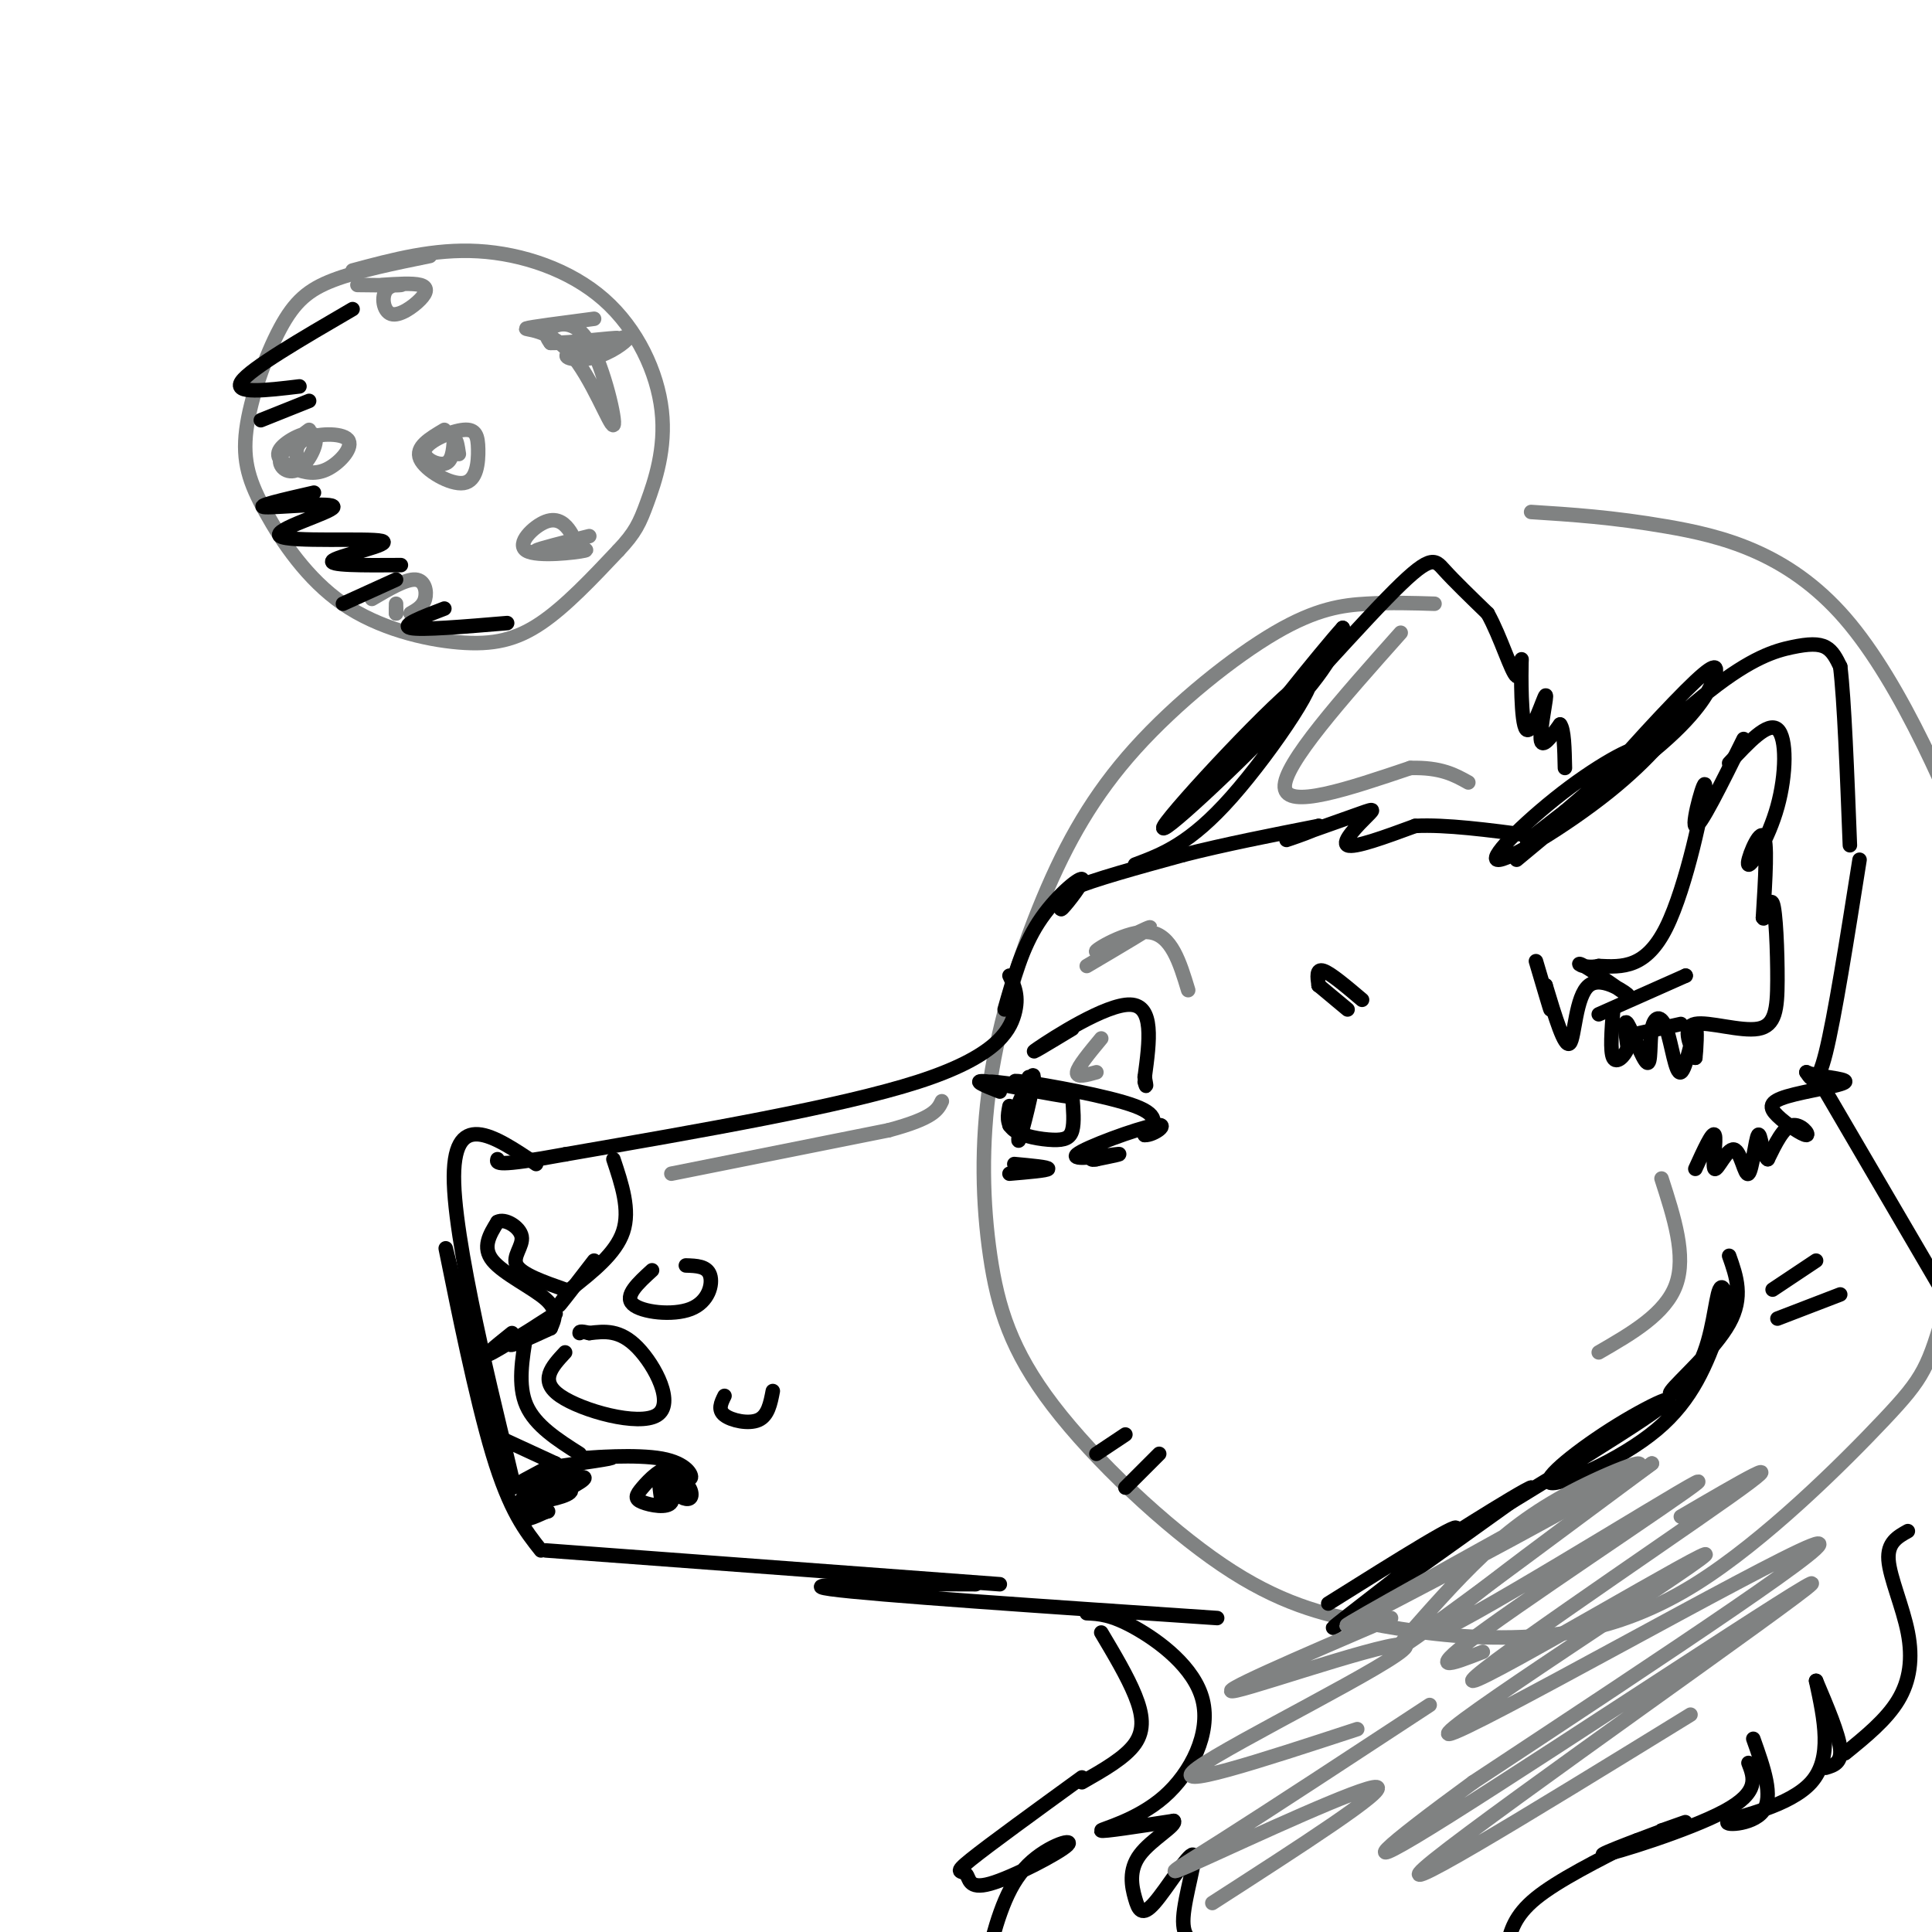 <svg viewBox='0 0 400 400' version='1.1' xmlns='http://www.w3.org/2000/svg' xmlns:xlink='http://www.w3.org/1999/xlink'><g fill='none' stroke='rgb(128,130,130)' stroke-width='3' stroke-linecap='round' stroke-linejoin='round'><path d='M297,125c-4.514,-0.138 -9.028,-0.276 -14,0c-4.972,0.276 -10.402,0.965 -19,6c-8.598,5.035 -20.364,14.414 -29,24c-8.636,9.586 -14.140,19.377 -19,31c-4.860,11.623 -9.074,25.077 -11,38c-1.926,12.923 -1.564,25.315 0,36c1.564,10.685 4.331,19.662 13,31c8.669,11.338 23.239,25.038 35,33c11.761,7.962 20.712,10.187 30,12c9.288,1.813 18.913,3.214 30,3c11.087,-0.214 23.636,-2.043 38,-11c14.364,-8.957 30.542,-25.042 39,-34c8.458,-8.958 9.195,-10.788 13,-24c3.805,-13.212 10.677,-37.805 13,-53c2.323,-15.195 0.097,-20.990 -6,-36c-6.097,-15.010 -16.065,-39.233 -28,-53c-11.935,-13.767 -25.839,-17.076 -37,-19c-11.161,-1.924 -19.581,-2.462 -28,-3'/></g>
<g fill='none' stroke='rgb(0,0,0)' stroke-width='3' stroke-linecap='round' stroke-linejoin='round'><path d='M209,202c1.022,2.156 2.044,4.311 1,8c-1.044,3.689 -4.156,8.911 -20,14c-15.844,5.089 -44.422,10.044 -73,15'/><path d='M117,239c-14.500,2.667 -14.250,1.833 -14,1'/><path d='M111,241c-8.756,-5.911 -17.511,-11.822 -17,4c0.511,15.822 10.289,53.378 12,61c1.711,7.622 -4.644,-14.689 -11,-37'/><path d='M95,269c-2.571,-9.393 -3.500,-14.375 -2,-7c1.500,7.375 5.429,27.107 9,39c3.571,11.893 6.786,15.946 10,20'/><path d='M113,321c0.000,0.000 94.000,7.000 94,7'/><path d='M202,328c-19.167,-0.083 -38.333,-0.167 -30,1c8.333,1.167 44.167,3.583 80,6'/><path d='M106,276c-3.476,2.792 -6.952,5.583 -4,4c2.952,-1.583 12.333,-7.542 13,-8c0.667,-0.458 -7.381,4.583 -9,6c-1.619,1.417 3.190,-0.792 8,-3'/><path d='M114,275c0.822,-1.822 1.644,-3.644 -1,-6c-2.644,-2.356 -8.756,-5.244 -11,-8c-2.244,-2.756 -0.622,-5.378 1,-8'/><path d='M103,253c1.464,-0.857 4.625,1.000 5,3c0.375,2.000 -2.036,4.143 -1,6c1.036,1.857 5.518,3.429 10,5'/><path d='M118,267c-1.417,2.000 -2.833,4.000 -2,3c0.833,-1.000 3.917,-5.000 7,-9'/><path d='M118,267c4.750,-3.750 9.500,-7.500 11,-12c1.500,-4.500 -0.250,-9.750 -2,-15'/><path d='M109,276c-0.917,5.417 -1.833,10.833 0,15c1.833,4.167 6.417,7.083 11,10'/><path d='M102,297c0.000,0.000 13.000,6.000 13,6'/><path d='M115,303c-4.583,2.417 -9.167,4.833 -9,5c0.167,0.167 5.083,-1.917 10,-4'/><path d='M116,304c-0.449,0.871 -6.572,5.049 -8,7c-1.428,1.951 1.838,1.675 5,0c3.162,-1.675 6.219,-4.748 5,-6c-1.219,-1.252 -6.713,-0.683 -5,-1c1.713,-0.317 10.632,-1.519 13,-2c2.368,-0.481 -1.816,-0.240 -6,0'/><path d='M120,302c2.510,-0.271 11.786,-0.949 17,0c5.214,0.949 6.365,3.525 6,4c-0.365,0.475 -2.247,-1.150 -3,-1c-0.753,0.150 -0.376,2.075 0,4'/><path d='M140,309c0.718,1.078 2.512,1.774 3,1c0.488,-0.774 -0.330,-3.016 -2,-3c-1.670,0.016 -4.191,2.290 -4,3c0.191,0.710 3.096,-0.145 6,-1'/><path d='M213,223c-1.289,7.156 -2.578,14.311 -2,13c0.578,-1.311 3.022,-11.089 3,-13c-0.022,-1.911 -2.511,4.044 -5,10'/><path d='M207,226c-3.279,-1.293 -6.558,-2.587 -2,-2c4.558,0.587 16.954,3.054 16,3c-0.954,-0.054 -15.257,-2.630 -16,-3c-0.743,-0.370 12.073,1.466 16,2c3.927,0.534 -1.037,-0.233 -6,-1'/><path d='M215,225c-2.952,-0.607 -7.333,-1.625 -3,-1c4.333,0.625 17.381,2.893 23,5c5.619,2.107 3.810,4.054 2,6'/><path d='M237,235c1.872,0.108 5.553,-2.620 2,-2c-3.553,0.620 -14.341,4.590 -16,6c-1.659,1.410 5.812,0.260 8,0c2.188,-0.260 -0.906,0.370 -4,1'/><path d='M227,240c-0.833,0.167 -0.917,0.083 -1,0'/><path d='M209,229c-0.363,1.869 -0.726,3.738 1,5c1.726,1.262 5.542,1.917 8,2c2.458,0.083 3.560,-0.405 4,-2c0.440,-1.595 0.220,-4.298 0,-7'/><path d='M222,213c-5.000,3.022 -10.000,6.044 -7,4c3.000,-2.044 14.000,-9.156 19,-9c5.000,0.156 4.000,7.578 3,15'/><path d='M237,223c0.500,2.667 0.250,1.833 0,1'/><path d='M210,241c3.583,0.333 7.167,0.667 7,1c-0.167,0.333 -4.083,0.667 -8,1'/><path d='M117,280c-2.744,2.952 -5.488,5.905 -1,9c4.488,3.095 16.208,6.333 20,4c3.792,-2.333 -0.345,-10.238 -4,-14c-3.655,-3.762 -6.827,-3.381 -10,-3'/><path d='M122,276c-2.000,-0.500 -2.000,-0.250 -2,0'/><path d='M135,263c-2.899,2.649 -5.798,5.298 -4,7c1.798,1.702 8.292,2.458 12,1c3.708,-1.458 4.631,-5.131 4,-7c-0.631,-1.869 -2.815,-1.935 -5,-2'/><path d='M150,289c-0.711,1.444 -1.422,2.889 0,4c1.422,1.111 4.978,1.889 7,1c2.022,-0.889 2.511,-3.444 3,-6'/><path d='M275,332c14.667,-9.200 29.333,-18.400 26,-15c-3.333,3.400 -24.667,19.400 -25,20c-0.333,0.600 20.333,-14.200 41,-29'/><path d='M317,308c-1.082,0.053 -24.288,14.686 -21,13c3.288,-1.686 33.069,-19.689 44,-27c10.931,-7.311 3.012,-3.929 -5,1c-8.012,4.929 -16.119,11.404 -14,12c2.119,0.596 14.462,-4.687 22,-11c7.538,-6.313 10.269,-13.657 13,-21'/><path d='M356,275c2.105,-5.826 0.868,-9.890 0,-8c-0.868,1.890 -1.367,9.733 -4,15c-2.633,5.267 -7.401,7.956 -6,6c1.401,-1.956 8.972,-8.559 12,-14c3.028,-5.441 1.514,-9.721 0,-14'/><path d='M314,178c11.544,-9.557 23.089,-19.115 25,-22c1.911,-2.885 -5.811,0.901 -14,7c-8.189,6.099 -16.844,14.511 -15,15c1.844,0.489 14.189,-6.945 23,-14c8.811,-7.055 14.089,-13.730 12,-13c-2.089,0.730 -11.544,8.865 -21,17'/><path d='M324,168c-6.006,4.702 -10.521,7.958 -6,5c4.521,-2.958 18.079,-12.128 26,-19c7.921,-6.872 10.206,-11.445 11,-14c0.794,-2.555 0.096,-3.090 -6,3c-6.096,6.090 -17.589,18.806 -17,19c0.589,0.194 13.261,-12.134 22,-19c8.739,-6.866 13.545,-8.272 17,-9c3.455,-0.728 5.559,-0.780 7,0c1.441,0.780 2.221,2.390 3,4'/><path d='M381,138c0.833,6.833 1.417,21.917 2,37'/><path d='M385,178c-2.583,16.333 -5.167,32.667 -7,40c-1.833,7.333 -2.917,5.667 -4,4'/><path d='M374,222c1.861,0.933 8.512,1.267 8,2c-0.512,0.733 -8.187,1.865 -12,3c-3.813,1.135 -3.764,2.273 -2,4c1.764,1.727 5.244,4.042 6,4c0.756,-0.042 -1.213,-2.441 -3,-2c-1.787,0.441 -3.394,3.720 -5,7'/><path d='M366,240c-1.136,-0.643 -1.475,-5.752 -2,-5c-0.525,0.752 -1.237,7.364 -2,8c-0.763,0.636 -1.576,-4.706 -3,-5c-1.424,-0.294 -3.460,4.459 -4,4c-0.540,-0.459 0.417,-6.131 0,-7c-0.417,-0.869 -2.209,3.066 -4,7'/><path d='M361,153c-4.607,9.327 -9.214,18.655 -10,18c-0.786,-0.655 2.250,-11.292 2,-8c-0.250,3.292 -3.786,20.512 -8,29c-4.214,8.488 -9.107,8.244 -14,8'/><path d='M331,200c-3.509,0.779 -5.280,-1.272 -3,0c2.280,1.272 8.611,5.867 9,6c0.389,0.133 -5.165,-4.195 -8,-2c-2.835,2.195 -2.953,10.913 -4,12c-1.047,1.087 -3.024,-5.456 -5,-12'/><path d='M320,204c-0.422,-0.311 1.022,4.911 1,5c-0.022,0.089 -1.511,-4.956 -3,-10'/><path d='M358,158c4.021,-4.332 8.041,-8.663 10,-7c1.959,1.663 1.855,9.322 0,16c-1.855,6.678 -5.461,12.375 -6,12c-0.539,-0.375 1.989,-6.821 3,-6c1.011,0.821 0.506,8.911 0,17'/><path d='M365,190c0.383,1.152 1.340,-4.468 2,-3c0.660,1.468 1.022,10.022 1,16c-0.022,5.978 -0.429,9.379 -4,10c-3.571,0.621 -10.306,-1.537 -13,-1c-2.694,0.537 -1.347,3.768 0,7'/><path d='M351,219c0.146,-0.958 0.512,-6.852 0,-6c-0.512,0.852 -1.903,8.450 -3,9c-1.097,0.550 -1.899,-5.949 -3,-9c-1.101,-3.051 -2.501,-2.653 -3,0c-0.499,2.653 -0.096,7.560 -1,7c-0.904,-0.560 -3.115,-6.589 -4,-8c-0.885,-1.411 -0.442,1.794 0,5'/><path d='M337,217c-0.667,1.667 -2.333,3.333 -3,2c-0.667,-1.333 -0.333,-5.667 0,-10'/><path d='M349,202c0.000,0.000 0.000,0.000 0,0'/><path d='M349,202c0.000,0.000 -18.000,8.000 -18,8'/><path d='M348,212c0.000,0.000 -9.000,2.000 -9,2'/><path d='M208,209c1.810,-6.387 3.619,-12.774 7,-18c3.381,-5.226 8.333,-9.292 9,-9c0.667,0.292 -2.952,4.940 -4,6c-1.048,1.060 0.476,-1.470 2,-4'/><path d='M222,184c4.167,-1.833 13.583,-4.417 23,-7'/><path d='M245,177c8.500,-2.167 18.250,-4.083 28,-6'/><path d='M273,171c1.974,0.026 -7.090,3.090 -7,3c0.090,-0.090 9.333,-3.333 14,-5c4.667,-1.667 4.756,-1.756 3,0c-1.756,1.756 -5.359,5.359 -4,6c1.359,0.641 7.679,-1.679 14,-4'/><path d='M293,171c6.333,-0.333 15.167,0.833 24,2'/><path d='M235,179c5.695,-2.136 11.391,-4.271 20,-14c8.609,-9.729 20.132,-27.051 15,-24c-5.132,3.051 -26.920,26.475 -29,30c-2.080,3.525 15.549,-12.850 25,-23c9.451,-10.150 10.726,-14.075 12,-18'/><path d='M278,130c-3.981,4.344 -19.933,24.206 -19,24c0.933,-0.206 18.751,-20.478 28,-30c9.249,-9.522 9.928,-8.292 12,-6c2.072,2.292 5.536,5.646 9,9'/><path d='M308,127c2.687,4.788 4.906,12.258 6,13c1.094,0.742 1.064,-5.243 1,-3c-0.064,2.243 -0.161,12.715 1,14c1.161,1.285 3.582,-6.615 4,-7c0.418,-0.385 -1.166,6.747 -1,9c0.166,2.253 2.083,-0.374 4,-3'/><path d='M323,150c0.833,1.000 0.917,5.000 1,9'/><path d='M378,226c0.000,0.000 31.000,53.000 31,53'/><path d='M225,334c2.526,0.116 5.053,0.233 10,3c4.947,2.767 12.316,8.185 14,15c1.684,6.815 -2.316,15.027 -8,20c-5.684,4.973 -13.053,6.707 -13,7c0.053,0.293 7.526,-0.853 15,-2'/><path d='M243,377c0.823,0.803 -4.620,3.811 -7,7c-2.380,3.189 -1.696,6.559 -1,9c0.696,2.441 1.403,3.953 4,1c2.597,-2.953 7.084,-10.372 8,-10c0.916,0.372 -1.738,8.535 -2,13c-0.262,4.465 1.869,5.233 4,6'/><path d='M228,338c2.711,4.556 5.422,9.111 7,13c1.578,3.889 2.022,7.111 0,10c-2.022,2.889 -6.511,5.444 -11,8'/><path d='M224,368c-9.602,6.973 -19.203,13.946 -23,17c-3.797,3.054 -1.788,2.188 -1,3c0.788,0.812 0.356,3.300 5,2c4.644,-1.300 14.366,-6.388 16,-8c1.634,-1.612 -4.819,0.254 -9,5c-4.181,4.746 -6.091,12.373 -8,20'/><path d='M312,403c0.750,-3.167 1.500,-6.333 6,-10c4.500,-3.667 12.750,-7.833 21,-12'/><path d='M344,379c0.000,0.000 0.000,0.000 0,0'/><path d='M344,379c3.679,-1.310 7.357,-2.619 3,-1c-4.357,1.619 -16.750,6.167 -15,6c1.750,-0.167 17.643,-5.048 25,-9c7.357,-3.952 6.179,-6.976 5,-10'/><path d='M363,360c2.137,6.000 4.274,12.000 2,15c-2.274,3.000 -8.958,3.000 -7,2c1.958,-1.000 12.560,-3.000 17,-8c4.440,-5.000 2.720,-13.000 1,-21'/><path d='M376,348c2.333,5.500 4.667,11.000 5,14c0.333,3.000 -1.333,3.500 -3,4'/><path d='M382,363c4.280,-3.476 8.560,-6.952 11,-11c2.440,-4.048 3.042,-8.667 2,-14c-1.042,-5.333 -3.726,-11.381 -4,-15c-0.274,-3.619 1.863,-4.810 4,-6'/></g>
<g fill='none' stroke='rgb(128,130,130)' stroke-width='3' stroke-linecap='round' stroke-linejoin='round'><path d='M317,315c-21.833,12.108 -43.666,24.216 -37,21c6.666,-3.216 41.831,-21.755 54,-29c12.169,-7.245 1.344,-3.195 -7,1c-8.344,4.195 -14.206,8.537 -20,14c-5.794,5.463 -11.522,12.048 -15,16c-3.478,3.952 -4.708,5.272 4,-1c8.708,-6.272 27.354,-20.136 46,-34'/><path d='M342,303c-7.030,5.008 -47.606,34.528 -45,35c2.606,0.472 48.394,-28.104 54,-31c5.606,-2.896 -28.970,19.887 -43,30c-14.030,10.113 -7.515,7.557 -1,5'/><path d='M348,314c12.306,-7.188 24.611,-14.375 10,-4c-14.611,10.375 -56.139,38.313 -53,38c3.139,-0.313 50.944,-28.878 48,-26c-2.944,2.878 -56.639,37.198 -53,37c3.639,-0.198 64.611,-34.914 75,-39c10.389,-4.086 -29.806,22.457 -70,49'/><path d='M305,369c-17.920,13.080 -27.721,21.279 -5,7c22.721,-14.279 77.963,-51.037 75,-48c-2.963,3.037 -64.132,45.868 -78,57c-13.868,11.132 19.566,-9.434 53,-30'/><path d='M288,335c-18.958,8.149 -37.917,16.298 -32,15c5.917,-1.298 36.708,-12.042 35,-9c-1.708,3.042 -35.917,19.869 -43,25c-7.083,5.131 12.958,-1.435 33,-8'/><path d='M296,353c-16.446,10.792 -32.893,21.583 -43,28c-10.107,6.417 -13.875,8.458 -4,4c9.875,-4.458 33.393,-15.417 36,-15c2.607,0.417 -15.696,12.208 -34,24'/><path d='M228,215c-2.417,2.917 -4.833,5.833 -5,7c-0.167,1.167 1.917,0.583 4,0'/><path d='M225,200c7.018,-4.137 14.036,-8.274 13,-8c-1.036,0.274 -10.125,4.958 -11,5c-0.875,0.042 6.464,-4.560 11,-4c4.536,0.560 6.268,6.280 8,12'/><path d='M139,243c0.000,0.000 45.000,-9.000 45,-9'/><path d='M184,234c9.333,-2.500 10.167,-4.250 11,-6'/><path d='M290,131c-12.167,13.667 -24.333,27.333 -24,32c0.333,4.667 13.167,0.333 26,-4'/><path d='M292,159c6.333,-0.167 9.167,1.417 12,3'/><path d='M344,244c2.583,8.000 5.167,16.000 3,22c-2.167,6.000 -9.083,10.000 -16,14'/><path d='M89,53c-7.429,1.516 -14.858,3.033 -20,5c-5.142,1.967 -7.995,4.386 -11,10c-3.005,5.614 -6.160,14.425 -7,21c-0.840,6.575 0.634,10.914 4,17c3.366,6.086 8.624,13.920 16,19c7.376,5.080 16.870,7.406 24,8c7.130,0.594 11.894,-0.545 17,-4c5.106,-3.455 10.553,-9.228 16,-15'/><path d='M128,114c3.546,-3.760 4.412,-5.659 6,-10c1.588,-4.341 3.900,-11.122 3,-19c-0.900,-7.878 -5.012,-16.852 -12,-23c-6.988,-6.148 -16.854,-9.471 -26,-10c-9.146,-0.529 -17.573,1.735 -26,4'/><path d='M77,124c3.511,-2.067 7.022,-4.133 9,-4c1.978,0.133 2.422,2.467 2,4c-0.422,1.533 -1.711,2.267 -3,3'/><path d='M82,127c0.000,0.000 0.000,-2.000 0,-2'/><path d='M82,127c0.000,0.000 0.000,-1.000 0,-1'/><path d='M74,59c4.129,0.056 8.257,0.113 9,0c0.743,-0.113 -1.900,-0.395 -3,1c-1.100,1.395 -0.656,4.467 1,5c1.656,0.533 4.523,-1.472 6,-3c1.477,-1.528 1.565,-2.579 0,-3c-1.565,-0.421 -4.782,-0.210 -8,0'/><path d='M92,89c-3.037,1.796 -6.073,3.592 -5,6c1.073,2.408 6.256,5.427 9,5c2.744,-0.427 3.050,-4.299 3,-7c-0.050,-2.701 -0.457,-4.229 -3,-4c-2.543,0.229 -7.223,2.216 -8,4c-0.777,1.784 2.349,3.367 4,3c1.651,-0.367 1.825,-2.683 2,-5'/><path d='M94,91c0.500,-0.333 0.750,1.333 1,3'/><path d='M64,89c-2.838,2.080 -5.675,4.161 -6,6c-0.325,1.839 1.863,3.437 4,2c2.137,-1.437 4.225,-5.909 3,-7c-1.225,-1.091 -5.762,1.199 -7,3c-1.238,1.801 0.823,3.112 3,4c2.177,0.888 4.470,1.351 7,0c2.530,-1.351 5.297,-4.518 4,-6c-1.297,-1.482 -6.656,-1.281 -9,0c-2.344,1.281 -1.672,3.640 -1,6'/><path d='M122,111c-5.274,1.319 -10.548,2.639 -11,3c-0.452,0.361 3.919,-0.236 6,-1c2.081,-0.764 1.873,-1.694 1,-3c-0.873,-1.306 -2.409,-2.989 -5,-2c-2.591,0.989 -6.236,4.651 -4,6c2.236,1.349 10.353,0.385 12,0c1.647,-0.385 -3.177,-0.193 -8,0'/><path d='M123,66c-6.640,0.865 -13.279,1.729 -14,2c-0.721,0.271 4.478,-0.052 9,5c4.522,5.052 8.367,15.478 9,15c0.633,-0.478 -1.945,-11.859 -5,-17c-3.055,-5.141 -6.587,-4.040 -8,-3c-1.413,1.040 -0.706,2.020 0,3'/><path d='M114,71c3.826,0.090 13.390,-1.186 14,-1c0.610,0.186 -7.733,1.833 -10,3c-2.267,1.167 1.544,1.853 5,1c3.456,-0.853 6.559,-3.244 7,-4c0.441,-0.756 -1.779,0.122 -4,1'/></g>
<g fill='none' stroke='rgb(0,0,0)' stroke-width='3' stroke-linecap='round' stroke-linejoin='round'><path d='M73,64c-10.583,6.167 -21.167,12.333 -23,15c-1.833,2.667 5.083,1.833 12,1'/><path d='M64,83c0.000,0.000 -10.000,4.000 -10,4'/><path d='M65,102c-6.344,1.450 -12.687,2.900 -10,3c2.687,0.100 14.405,-1.150 14,0c-0.405,1.150 -12.933,4.700 -11,6c1.933,1.300 18.328,0.350 21,1c2.672,0.650 -8.379,2.900 -10,4c-1.621,1.100 6.190,1.050 14,1'/><path d='M82,120c0.000,0.000 -11.000,5.000 -11,5'/><path d='M92,126c-4.583,1.750 -9.167,3.500 -7,4c2.167,0.500 11.083,-0.250 20,-1'/><path d='M233,297c0.000,0.000 -6.000,4.000 -6,4'/><path d='M240,301c0.000,0.000 -7.000,7.000 -7,7'/><path d='M273,204c0.000,0.000 6.000,5.000 6,5'/><path d='M273,204c0.000,0.000 0.000,0.000 0,0'/><path d='M273,204c-0.250,-1.750 -0.500,-3.500 1,-3c1.500,0.500 4.750,3.250 8,6'/><path d='M376,261c0.000,0.000 -9.000,6.000 -9,6'/><path d='M381,268c0.000,0.000 -13.000,5.000 -13,5'/><path d='M117,308c-2.288,1.332 -4.576,2.664 -3,2c1.576,-0.664 7.015,-3.322 7,-4c-0.015,-0.678 -5.483,0.626 -9,2c-3.517,1.374 -5.083,2.818 -3,3c2.083,0.182 7.816,-0.900 9,-2c1.184,-1.100 -2.181,-2.219 -5,-1c-2.819,1.219 -5.091,4.777 -5,6c0.091,1.223 2.546,0.112 5,-1'/><path d='M113,313c0.833,-0.167 0.417,-0.083 0,0'/><path d='M141,307c-1.231,0.667 -2.462,1.333 -2,2c0.462,0.667 2.618,1.333 3,0c0.382,-1.333 -1.009,-4.667 -3,-5c-1.991,-0.333 -4.583,2.333 -6,4c-1.417,1.667 -1.658,2.333 0,3c1.658,0.667 5.216,1.333 6,0c0.784,-1.333 -1.204,-4.667 -2,-5c-0.796,-0.333 -0.398,2.333 0,5'/></g>
</svg>